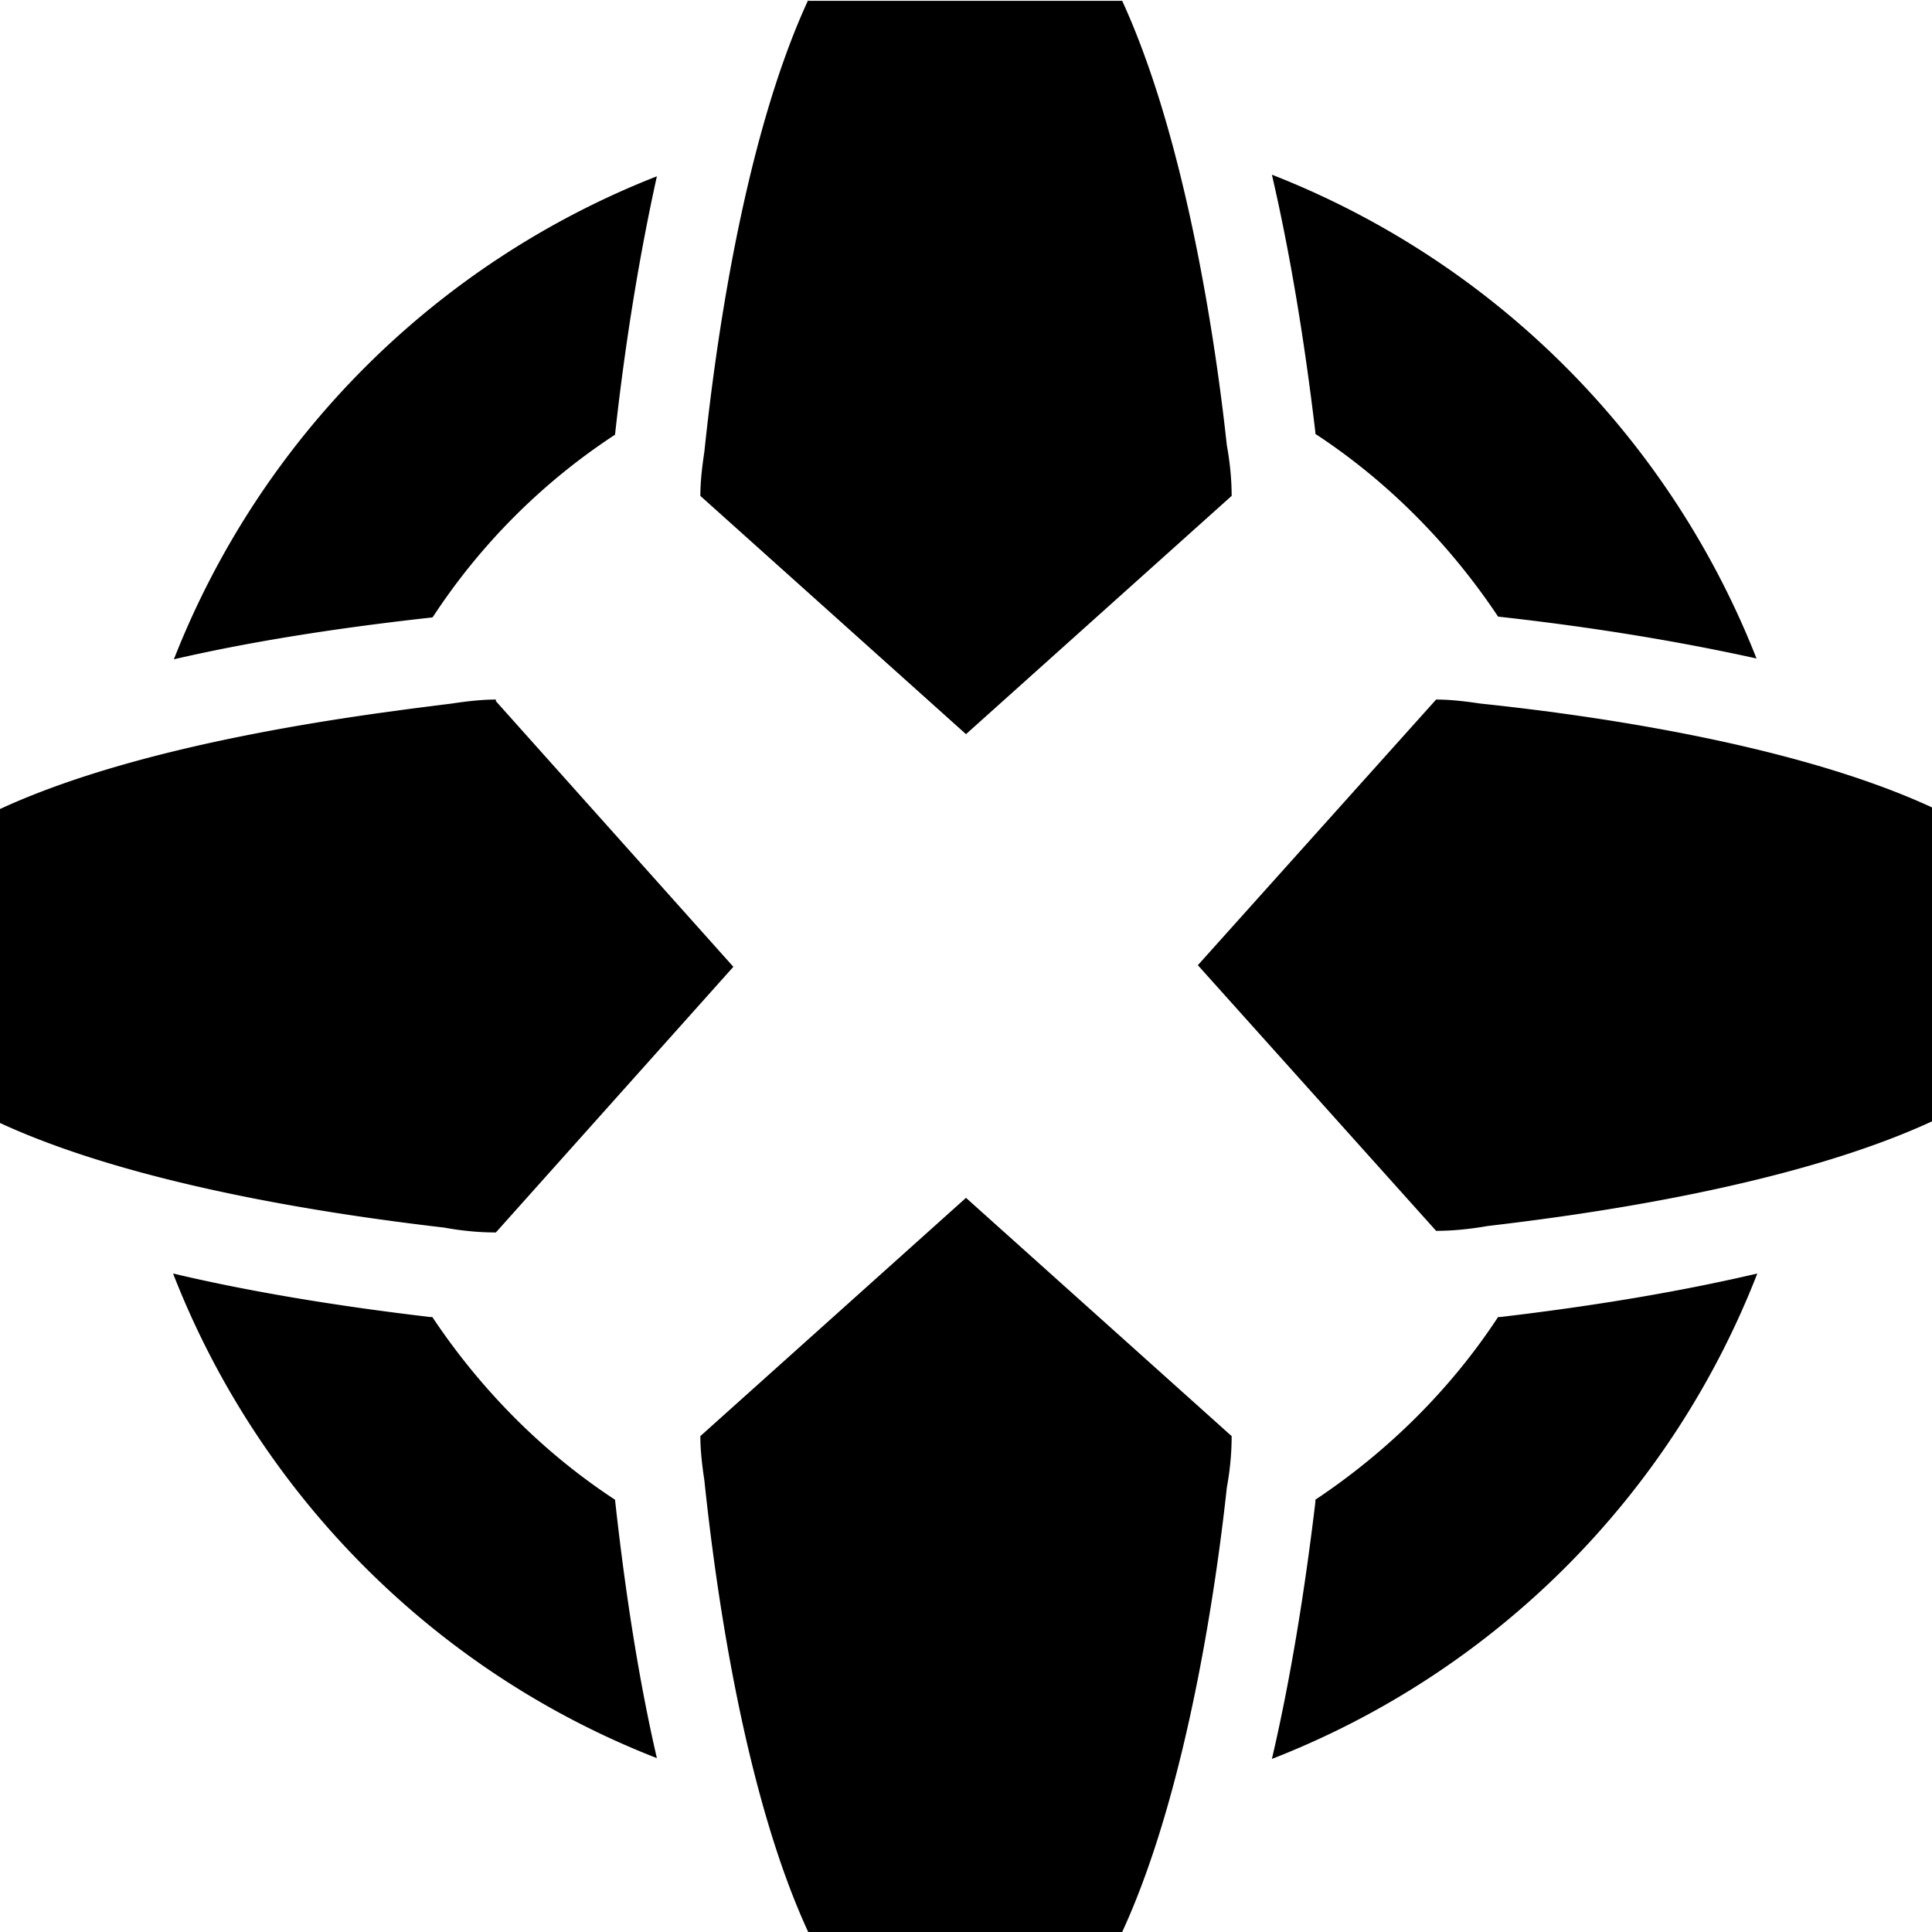 <?xml version="1.0" encoding="utf-8"?>
<!-- Generator: www.svgicons.com -->
<svg xmlns="http://www.w3.org/2000/svg" width="800" height="800" viewBox="0 0 24 24">
<path fill="currentColor" d="M5.38 7.66c.59-.9 1.359-1.67 2.26-2.26c.13-1.18.31-2.26.52-3.21a10.6 10.6 0 0 0-6 6c.95-.22 2.03-.39 3.21-.52m10.97-2.3v.02c.9.59 1.67 1.37 2.27 2.27c1.18.13 2.26.31 3.21.52a10.63 10.63 0 0 0-6.02-6.01c.22.95.4 2.02.54 3.2m-8.7 13.26c-.9-.59-1.67-1.37-2.27-2.27h-.03c-1.19-.14-2.26-.32-3.19-.54c1.07 2.75 3.26 4.95 6.01 6.02c-.22-.95-.39-2.03-.52-3.21m11-2.27h-.03c-.59.9-1.37 1.67-2.27 2.27v.03c-.14 1.17-.32 2.25-.54 3.19a10.6 10.6 0 0 0 6.03-6.03c-.94.22-2 .4-3.19.54M10.04.01h3.9c.85 1.85 1.2 4.59 1.3 5.52q.06.33.06.63L12 9.12L8.7 6.16c0-.17.02-.35.05-.55c.1-.95.43-3.75 1.29-5.61M8.7 17.84c0 .17.02.35.05.55c.1.95.43 3.75 1.29 5.61h3.9c.85-1.84 1.2-4.59 1.3-5.52c.04-.22.06-.43.06-.64L12 14.88zM6.16 8.69c-.17 0-.35.02-.55.05c-.95.12-3.75.45-5.61 1.31v3.9c1.84.85 4.59 1.19 5.52 1.3c.22.04.43.06.64.06l2.95-3.3l-2.95-3.3zM24 10.03c-1.86-.86-4.66-1.19-5.61-1.29c-.2-.03-.38-.05-.55-.05l-2.96 3.3l2.96 3.3c.2 0 .41-.02.64-.06c.93-.11 3.68-.45 5.52-1.3z"/>
</svg>